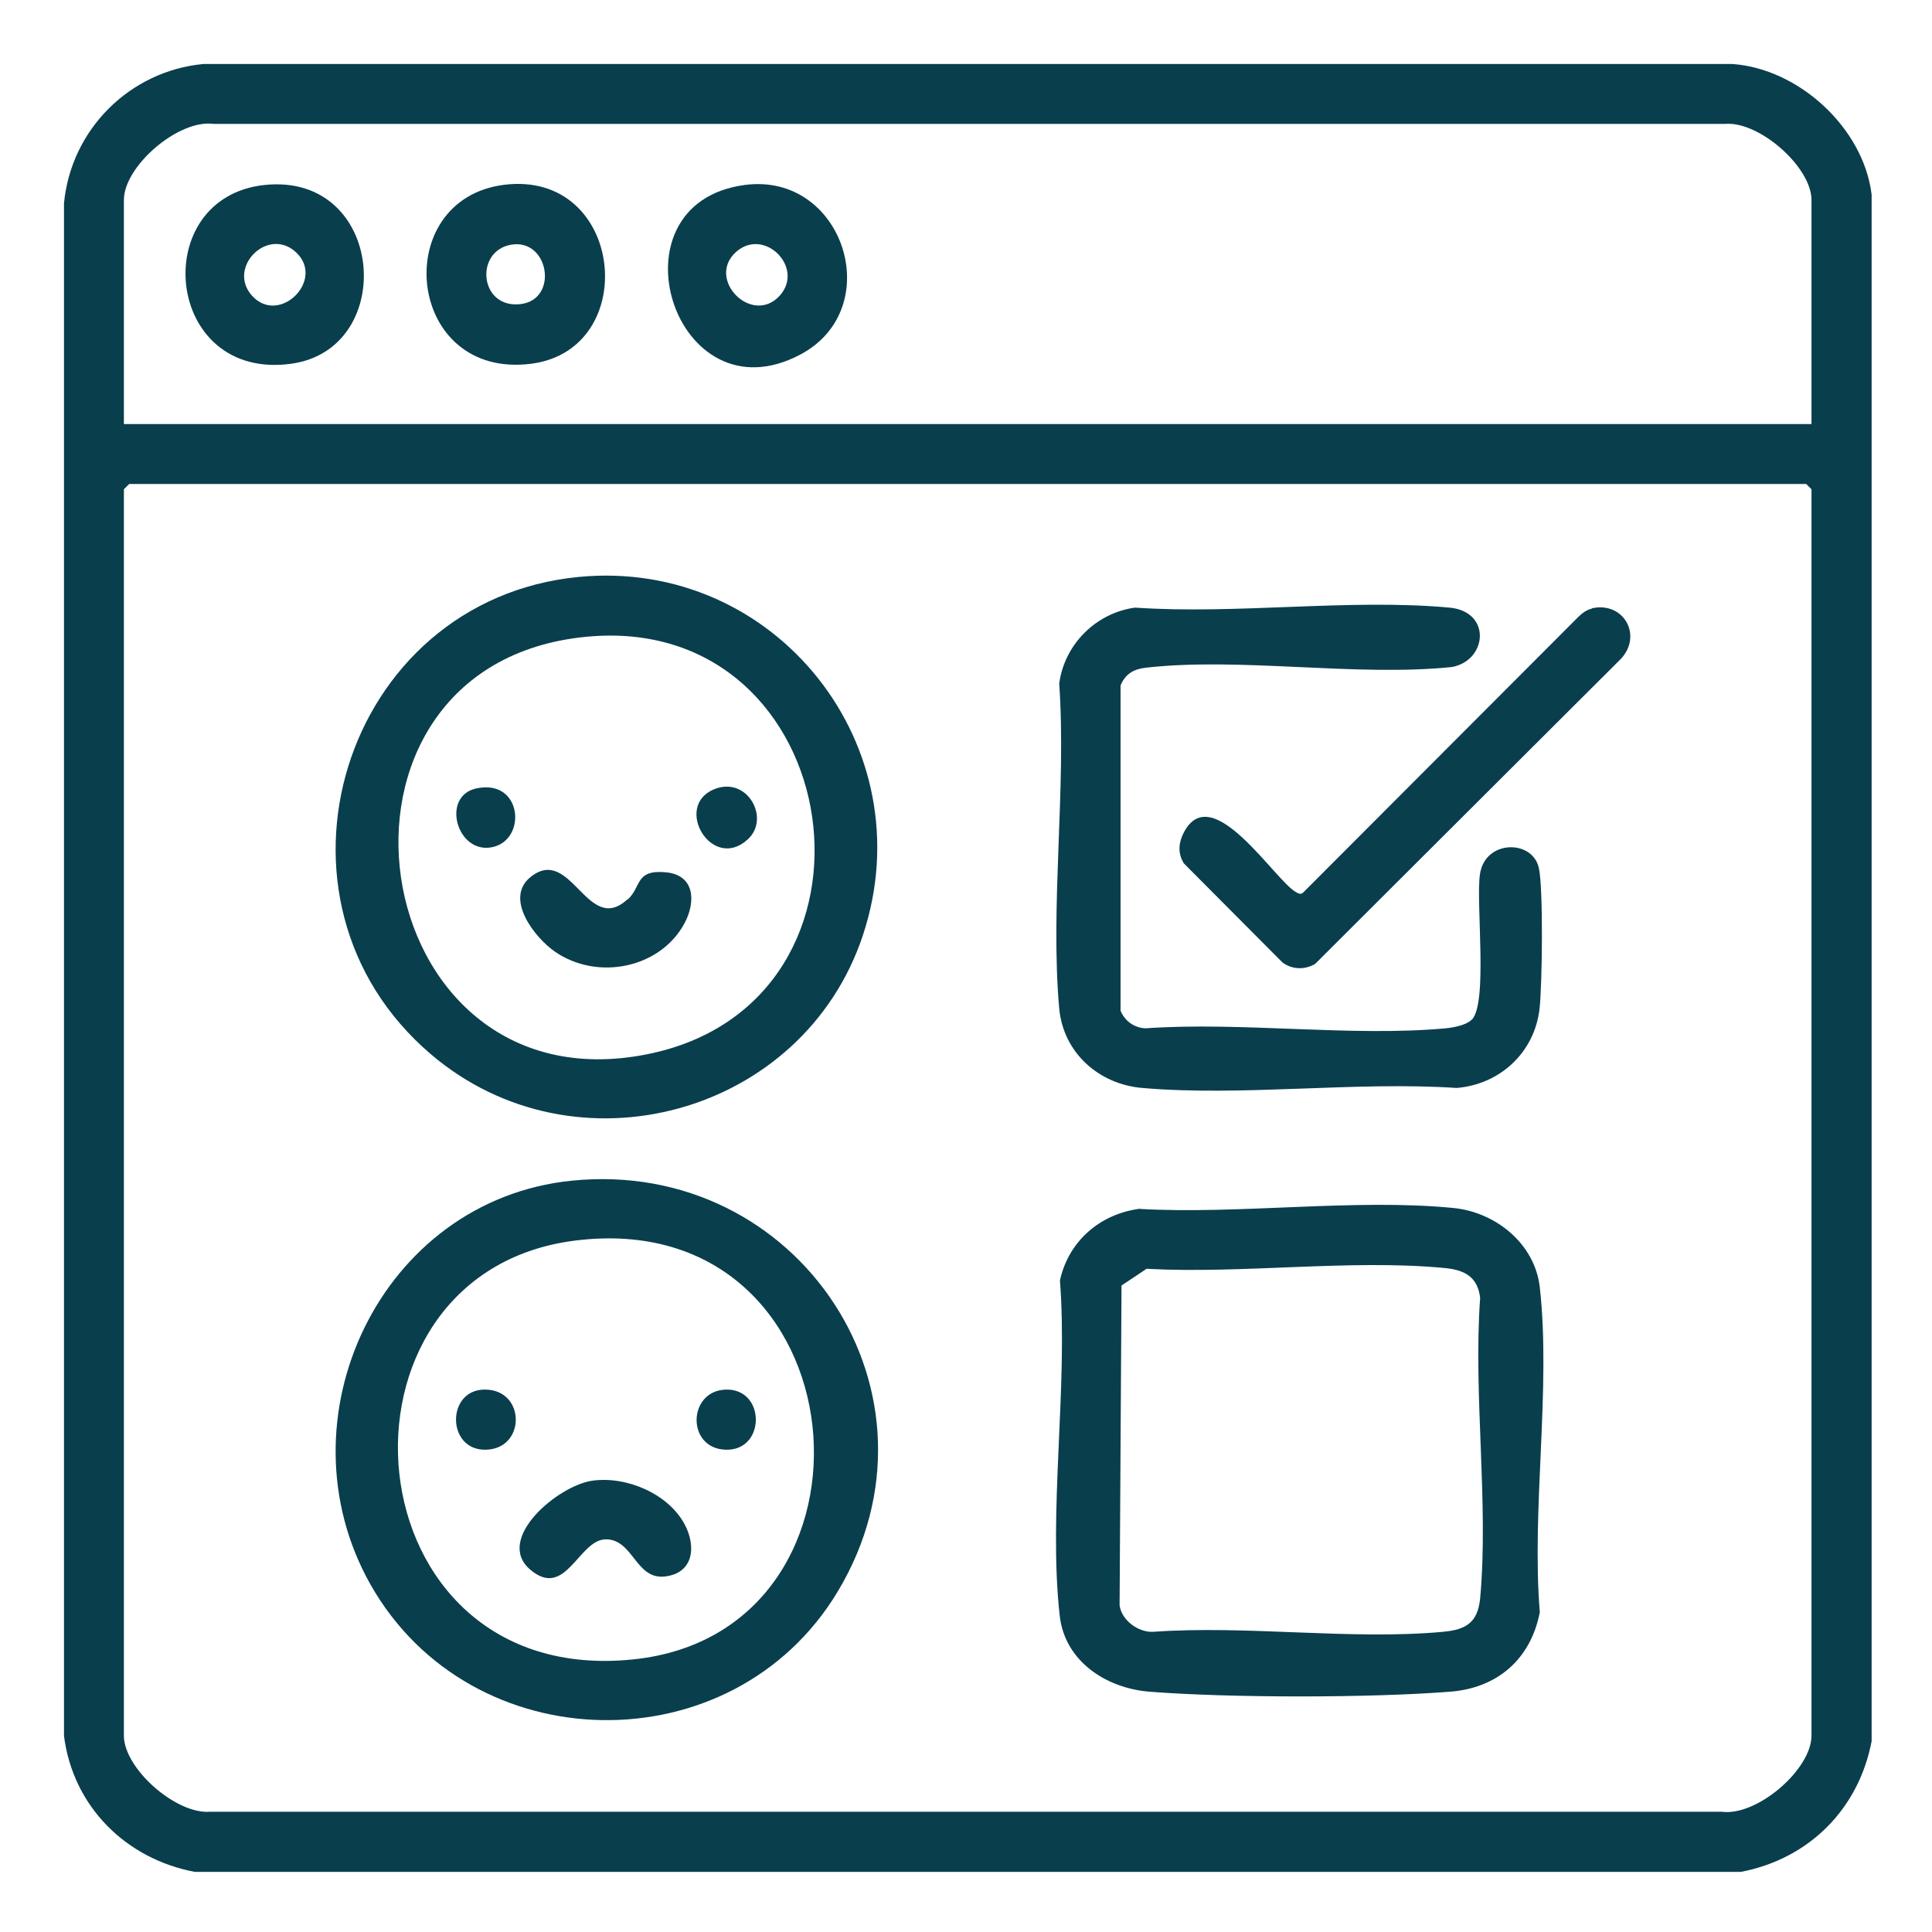 <?xml version="1.0" encoding="UTF-8"?>
<svg id="Layer_1" data-name="Layer 1" xmlns="http://www.w3.org/2000/svg" viewBox="0 0 80 80">
  <defs>
    <style>
      .cls-1 {
        fill: #093e4d;
      }
    </style>
  </defs>
  <path class="cls-1" d="M77.5,8.06v64.04c-.54,2.82-2.6,4.87-5.41,5.41H8.06c-2.85-.54-5.04-2.71-5.41-5.63V8.42c.29-3.06,2.72-5.48,5.77-5.77h63.31c2.76.19,5.44,2.66,5.77,5.41ZM75.01,17.56v-9.28c0-1.36-2.16-3.27-3.58-3.15H8.85c-1.46-.2-3.72,1.75-3.72,3.15v9.28h69.88ZM5.35,20.04l-.22.22v51.61c0,1.36,2.16,3.27,3.58,3.15h62.58c1.46.2,3.72-1.75,3.72-3.15V20.26l-.22-.22H5.35Z"/>
  <path class="cls-1" d="M47.21,50.06c4.14.23,8.9-.44,12.97-.04,1.75.17,3.38,1.48,3.58,3.29.47,4.17-.35,9.19,0,13.45-.38,1.95-1.76,3.14-3.72,3.29-3.32.26-9.12.26-12.44,0-1.78-.14-3.51-1.25-3.72-3.15-.48-4.3.35-9.49.01-13.88.36-1.64,1.67-2.76,3.32-2.97ZM47.49,52.53l-1.05.7-.08,13.24c.08.62.77,1.13,1.39,1.1,3.86-.28,8.2.35,12,0,.96-.09,1.44-.38,1.54-1.39.36-3.94-.29-8.43,0-12.44-.11-.92-.71-1.17-1.53-1.24-3.87-.36-8.32.25-12.25.04Z"/>
  <path class="cls-1" d="M23.96,23.89c8.15-.79,14.36,7.03,11.77,14.84-2.47,7.43-11.89,10.03-17.88,4.93-7.52-6.4-3.66-18.82,6.11-19.77ZM24.25,26.37c-11.95,1.18-9.28,19.62,2.52,17.29,10.74-2.12,8.39-18.37-2.52-17.29Z"/>
  <path class="cls-1" d="M23.67,48.89c9.4-.96,15.91,8.86,11.02,17.01-4.35,7.24-15.19,7.06-19.35-.29-3.87-6.86.43-15.92,8.33-16.72ZM23.81,51.37c-10.77,1.36-9.44,18.59,2.43,17.34,10.99-1.15,9.56-18.85-2.43-17.34Z"/>
  <path class="cls-1" d="M60.94,42.23c.68-.68.17-4.8.34-6.02.2-1.45,2.18-1.46,2.44-.27.19.83.14,4.85.03,5.82-.2,1.81-1.63,3.14-3.43,3.29-4.21-.28-8.87.36-13.02,0-1.79-.15-3.27-1.45-3.44-3.29-.38-4.28.3-9.12,0-13.46.22-1.62,1.52-2.92,3.14-3.14,4.19.29,8.89-.38,13.02,0,1.75.16,1.57,2.19.1,2.46-4.01.41-8.76-.42-12.69.03-.5.06-.83.26-1.03.73v13.47c.17.42.56.71,1.03.73,4.01-.28,8.49.36,12.44,0,.31-.03.83-.13,1.05-.34Z"/>
  <path class="cls-1" d="M65.91,25.19c1.31-.3,2.12,1.11,1.21,2.09l-12.66,12.63c-.43.26-.96.24-1.36-.06l-4.08-4.1c-.26-.43-.22-.85,0-1.28,1.17-2.24,3.78,2.02,4.66,2.48.11.06.18.1.29,0l11.4-11.42c.16-.15.33-.28.55-.33Z"/>
  <path class="cls-1" d="M20.89,7.65c4.96-.6,5.68,6.81,1.12,7.41-5.22.68-5.92-6.82-1.12-7.41ZM21.18,10.13c-1.55.25-1.33,2.68.39,2.46,1.57-.2,1.16-2.71-.39-2.46Z"/>
  <path class="cls-1" d="M10.95,7.66c4.99-.53,5.54,6.78,1.12,7.4-5.28.74-5.97-6.88-1.12-7.4ZM12.25,10.44c-1.16-1.07-2.87.64-1.81,1.81,1.13,1.24,3.05-.67,1.81-1.81Z"/>
  <path class="cls-1" d="M30.83,7.66c4.09-.55,5.91,5.09,2.33,7.01-5.24,2.81-8.07-6.24-2.33-7.01ZM32.28,12.25c1.06-1.16-.64-2.87-1.81-1.81-1.24,1.13.67,3.05,1.81,1.81Z"/>
  <path class="cls-1" d="M25.99,37.25c.58-.53.3-1.25,1.58-1.13,1.2.11,1.25,1.21.78,2.1-1.01,1.89-3.63,2.4-5.38,1.18-.82-.57-2.08-2.17-1.03-3.06,1.7-1.42,2.37,2.44,4.04.9Z"/>
  <path class="cls-1" d="M19.71,32.65c1.92-.43,2.13,2.13.67,2.43s-2.13-2.1-.67-2.43Z"/>
  <path class="cls-1" d="M30.96,34.76c-1.48,1.35-3.08-1.36-1.41-2.07,1.39-.59,2.37,1.2,1.41,2.07Z"/>
  <path class="cls-1" d="M24.54,61.31c1.41-.19,3.13.54,3.81,1.81.49.92.37,2.03-.83,2.16s-1.3-1.54-2.43-1.54-1.66,2.52-3.14,1.25,1.17-3.49,2.59-3.68Z"/>
  <path class="cls-1" d="M20.12,57.54c1.65.04,1.65,2.45,0,2.49s-1.65-2.54,0-2.49Z"/>
  <path class="cls-1" d="M30.06,57.54c1.65-.04,1.65,2.53,0,2.49s-1.59-2.45,0-2.49Z"/>
</svg>